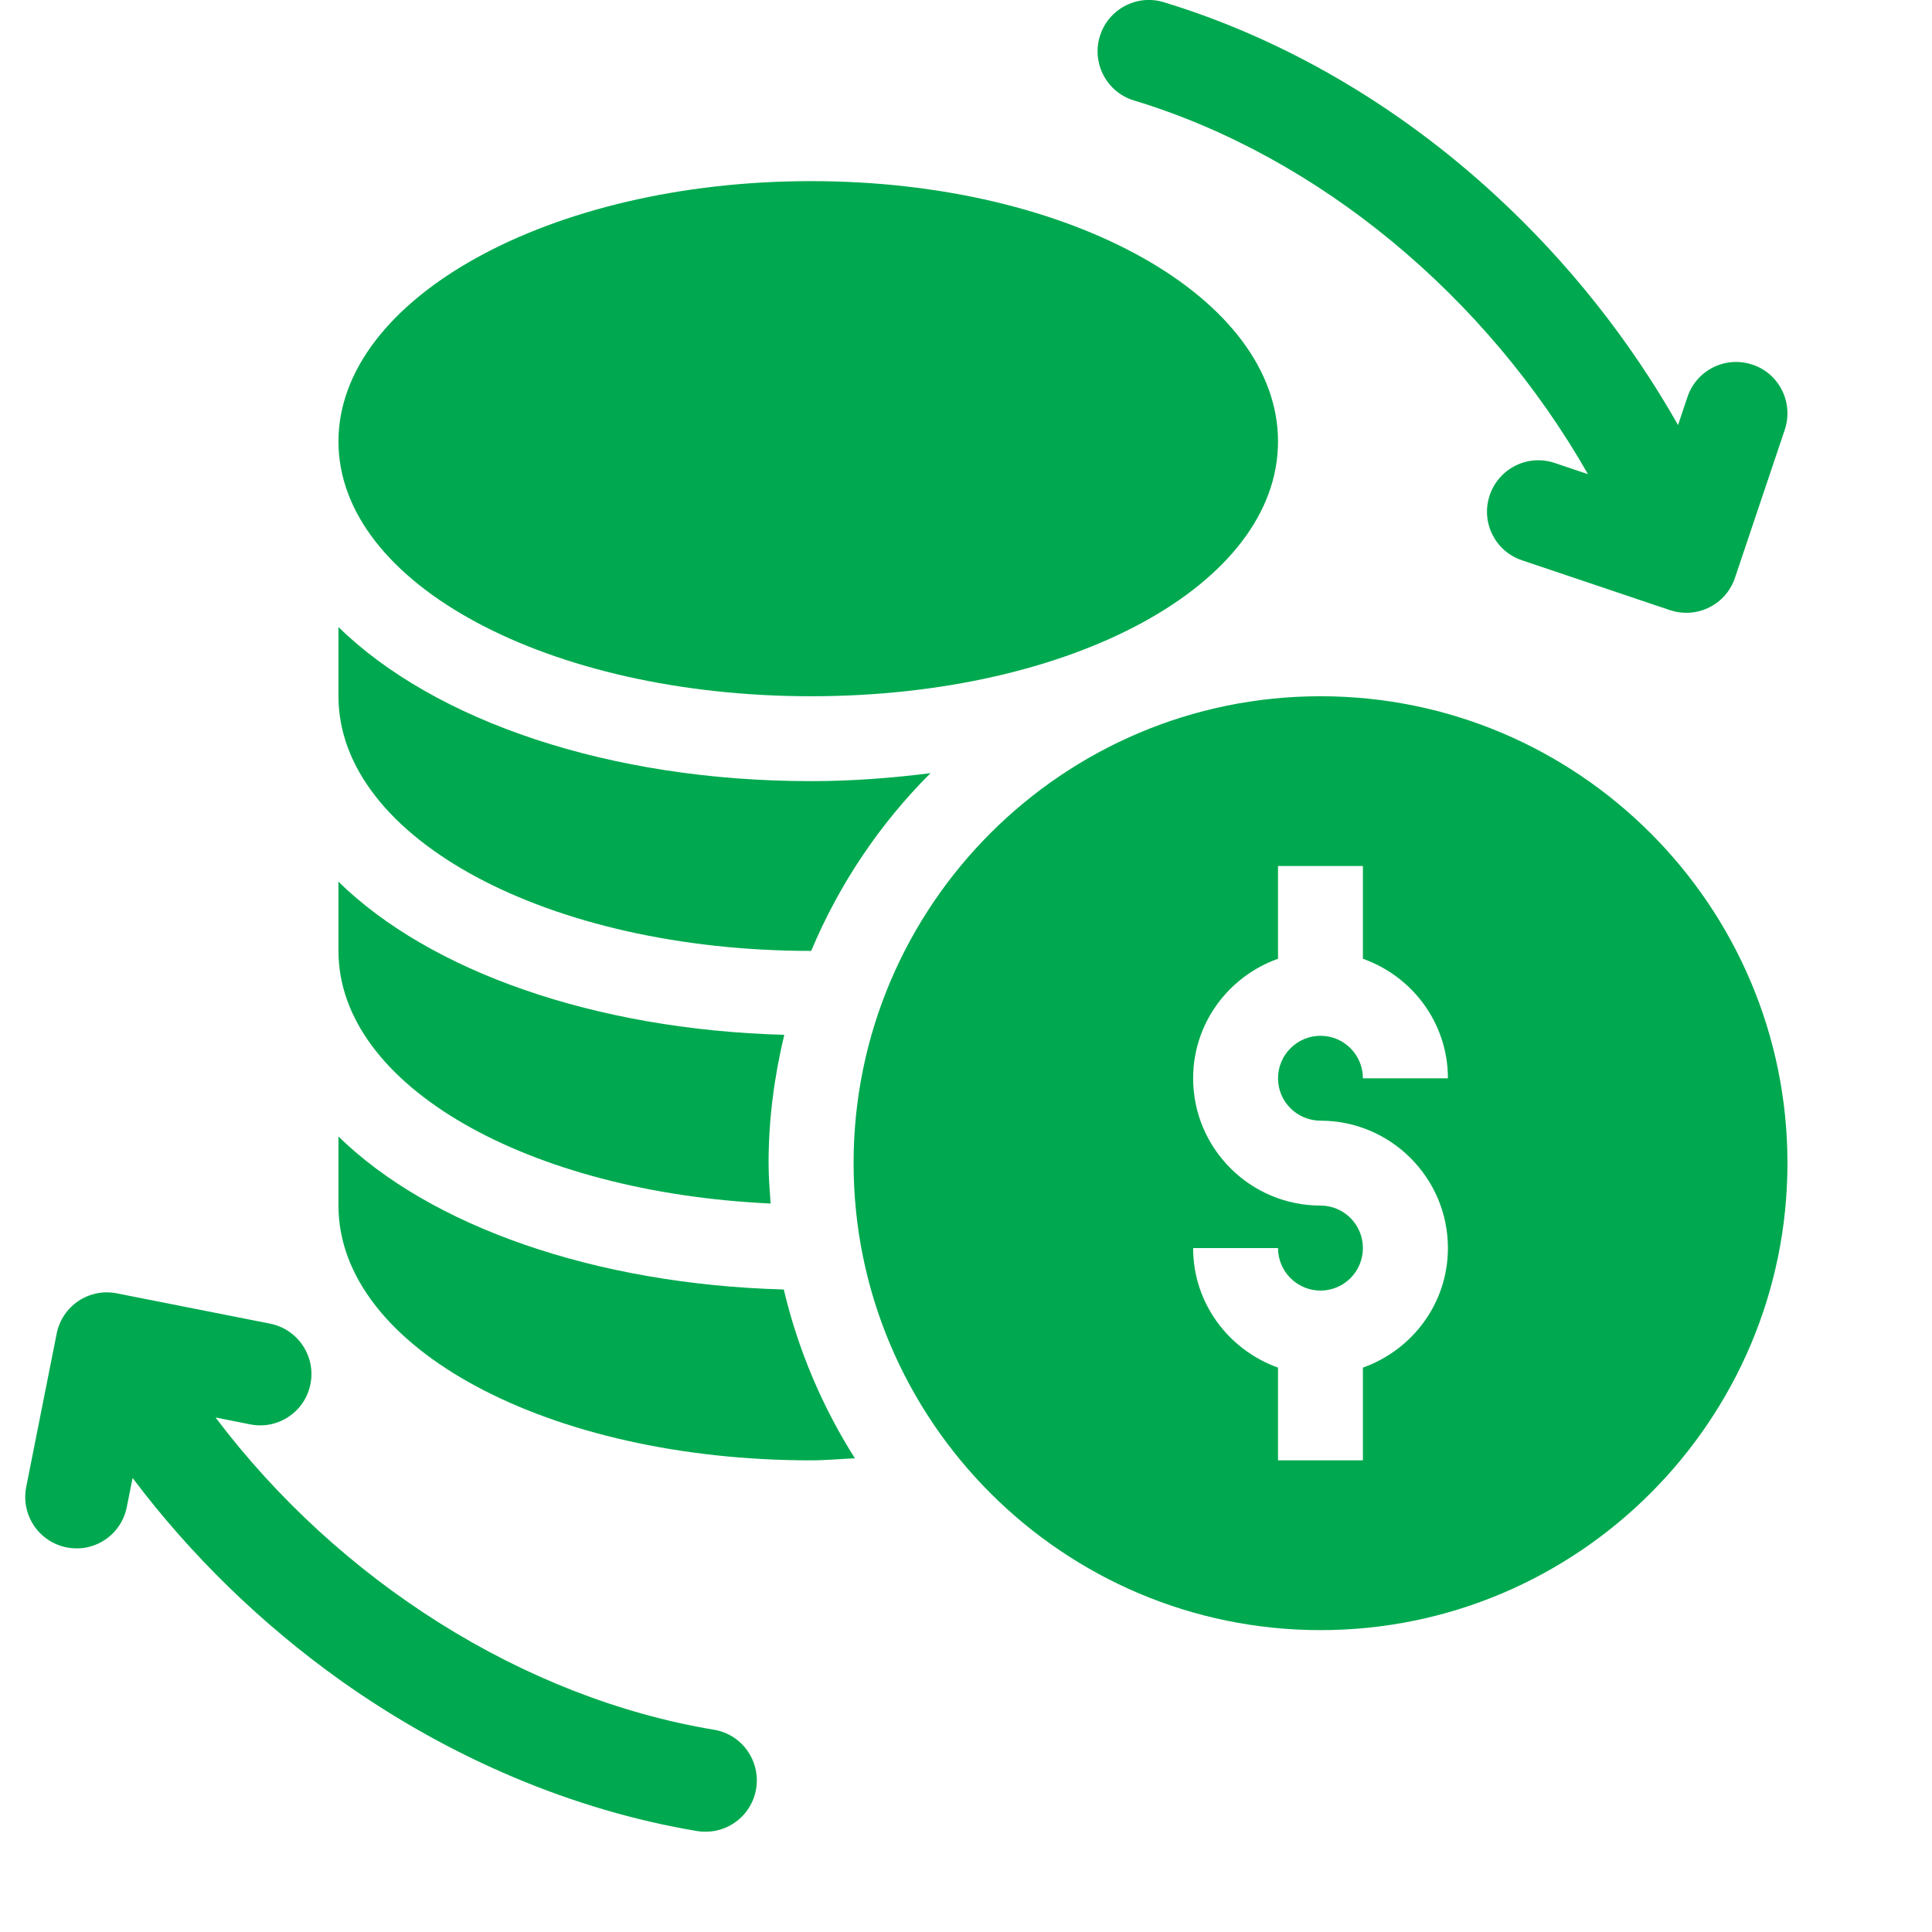 <svg width="16" height="16" viewBox="0 0 16 16" fill="none" xmlns="http://www.w3.org/2000/svg">
<path d="M10.936 5.766C8.803 5.766 7.069 7.5 7.069 9.633C7.069 11.765 8.803 13.5 10.936 13.5C13.068 13.5 14.803 11.765 14.803 9.633C14.803 7.5 13.068 5.766 10.936 5.766ZM10.936 9.281C11.517 9.281 11.991 9.754 11.991 10.336C11.991 10.794 11.696 11.18 11.287 11.326V12.094H10.584V11.326C10.176 11.18 9.881 10.794 9.881 10.336H10.584C10.584 10.53 10.742 10.688 10.936 10.688C11.13 10.688 11.287 10.53 11.287 10.336C11.287 10.142 11.13 9.984 10.936 9.984C10.354 9.984 9.881 9.511 9.881 8.93C9.881 8.472 10.176 8.085 10.584 7.94V7.172H11.287V7.94C11.696 8.085 11.991 8.472 11.991 8.93H11.287C11.287 8.736 11.13 8.578 10.936 8.578C10.742 8.578 10.584 8.736 10.584 8.93C10.584 9.124 10.742 9.281 10.936 9.281Z" fill="#00A94F"/>
<path d="M6.717 5.766C8.885 5.766 10.584 4.839 10.584 3.656C10.584 2.474 8.885 1.5 6.717 1.5C4.549 1.5 2.803 2.474 2.803 3.656C2.803 4.839 4.549 5.766 6.717 5.766Z" fill="#00A94F"/>
<path d="M2.803 9.412V9.984C2.803 11.167 4.549 12.094 6.717 12.094C6.84 12.094 6.959 12.082 7.08 12.077C6.811 11.653 6.61 11.182 6.491 10.679C4.923 10.636 3.561 10.154 2.803 9.412Z" fill="#00A94F"/>
<path d="M6.382 9.967C6.374 9.856 6.365 9.746 6.365 9.633C6.365 9.266 6.413 8.912 6.495 8.57C4.925 8.527 3.562 8.045 2.803 7.302V7.875C2.803 8.995 4.379 9.875 6.382 9.967Z" fill="#00A94F"/>
<path d="M6.717 7.875C6.717 7.875 6.718 7.875 6.718 7.875C6.95 7.321 7.287 6.821 7.706 6.403C7.388 6.443 7.06 6.469 6.717 6.469C5.048 6.469 3.598 5.971 2.803 5.193V5.766C2.803 6.948 4.549 7.875 6.717 7.875Z" fill="#00A94F"/>
<path d="M5.913 14.325C4.335 14.062 2.808 13.094 1.785 11.739L2.072 11.796C2.302 11.842 2.526 11.692 2.571 11.462C2.617 11.232 2.467 11.008 2.237 10.962L0.968 10.711C0.738 10.665 0.514 10.815 0.469 11.046L0.217 12.315C0.172 12.546 0.321 12.769 0.552 12.815C0.598 12.824 0.644 12.825 0.689 12.82C0.865 12.797 1.014 12.664 1.05 12.481L1.098 12.24C1.579 12.879 2.166 13.451 2.825 13.92C3.731 14.563 4.75 14.993 5.773 15.164C5.816 15.171 5.857 15.171 5.898 15.166C6.079 15.143 6.231 15.003 6.262 14.814C6.3 14.582 6.144 14.363 5.913 14.325L5.913 14.325Z" fill="#00A94F"/>
<path d="M14.513 3.02C14.291 2.945 14.05 3.064 13.975 3.287L13.897 3.52C13.5 2.82 12.989 2.174 12.391 1.623C11.579 0.872 10.626 0.318 9.637 0.018C9.413 -0.05 9.176 0.077 9.108 0.302C9.04 0.527 9.167 0.764 9.391 0.832C10.92 1.295 12.311 2.453 13.151 3.927L12.875 3.834C12.652 3.759 12.412 3.879 12.337 4.102C12.262 4.324 12.381 4.565 12.604 4.64L13.83 5.053C13.875 5.068 13.921 5.075 13.966 5.075C14.143 5.075 14.309 4.963 14.368 4.786L14.781 3.558C14.855 3.336 14.736 3.094 14.514 3.02H14.513Z" fill="#00A94F"/>
</svg>
